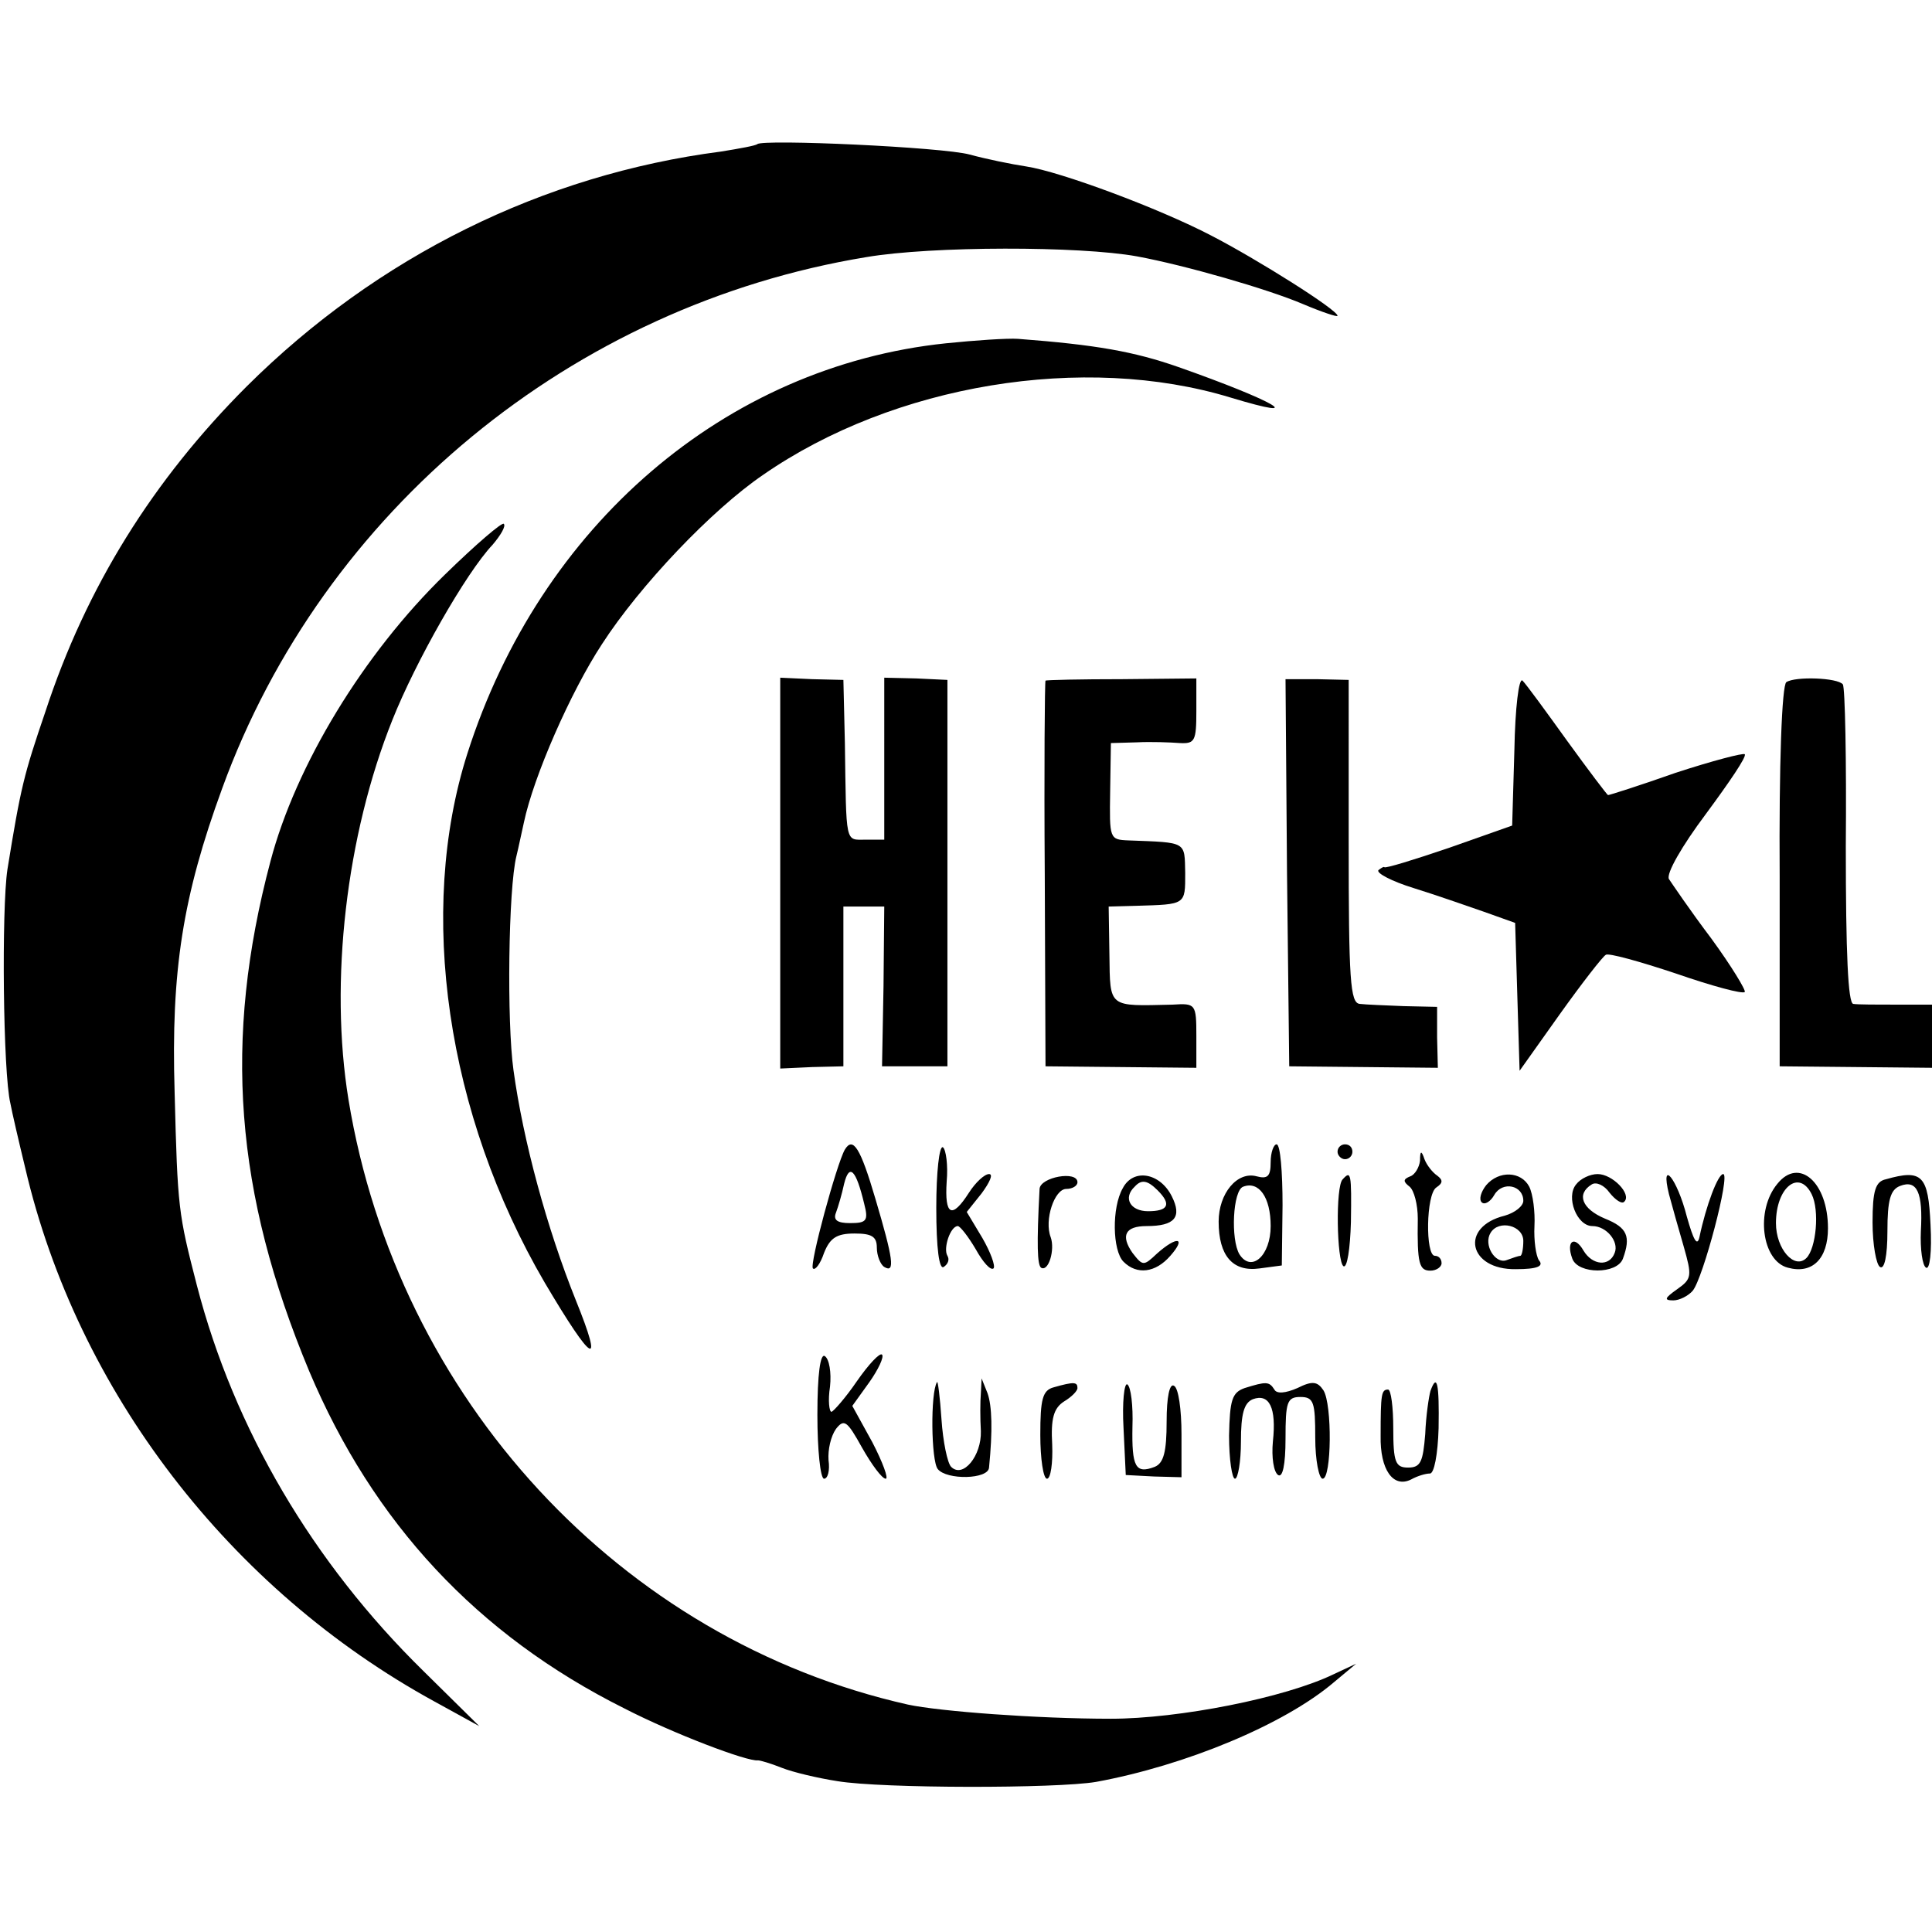 <svg version="1.0" xmlns="http://www.w3.org/2000/svg" width="346.667" height="346.667" viewBox="0 0 260 260"><path d="M101.9 19.4c-.2.2-2.4.6-4.9 1C73.1 23.5 50.8 34.5 33.2 52 20.6 64.6 11.6 79 6.1 95.8 3.2 104.3 2.8 105.9 1 117c-.8 5.3-.6 27.4.4 31.5.2 1.1 1.1 5 2 8.7 7 30 27.5 56.7 55.1 71.8l6 3.3-7.5-7.4c-14.9-14.6-25.5-32.6-30.5-51.9-2.5-9.7-2.6-10.3-3-26-.5-16.4 1.1-26.4 6.4-40.9 13.6-37.4 47.1-65 86.7-71.5 8.8-1.5 28.7-1.5 36.4-.1 6.5 1.2 17.6 4.4 22.3 6.4 2.6 1.1 4.7 1.8 4.7 1.6 0-.8-10.8-7.6-17-10.8-7.1-3.7-20.3-8.6-24.9-9.3-2-.3-5.4-1-7.6-1.6-3.6-1-27.8-2.1-28.6-1.4z"/><path d="M127.3 46.2c-29.7 3.1-54.6 24.5-64.4 55.2-6.8 21.3-2.8 48.6 10.4 71.2 6.5 11 8 11.8 4.2 2.4-3.9-9.7-7.1-21.5-8.4-31-.9-6.4-.7-24.4.4-28.8.3-1.2.7-3.2 1-4.5 1.3-6.2 6.3-17.6 10.5-24 5.1-7.9 14.8-18.1 21.7-22.8 17.6-12.2 43.2-16.4 62.9-10.4 10.9 3.3 5.8.4-7-4.1-6-2.1-11.1-3-21.6-3.8-1.4-.1-5.8.2-9.7.6z"/><path d="M59.9 77.3C48.9 88 39.8 103 36.4 115.9c-6.4 24.1-4.8 44.6 5.2 68.6 8.6 20.4 22.6 35.5 42.4 45.4 6.6 3.4 16.6 7.2 18 7 .3 0 1.7.4 3.2 1 1.5.6 4.9 1.4 7.5 1.8 6 1 29.5 1 34.8.1 12-2.2 25.3-7.7 32-13.4l3-2.5-3 1.4c-6.6 3.2-20.9 6-30 6-10 0-23.1-1-27.3-1.9-38.7-8.7-68.7-41.2-75.3-81.4-2.6-15.9-.3-35.6 5.9-51.1 3.1-7.8 9.9-19.8 13.5-23.6 1.1-1.3 1.8-2.5 1.5-2.8-.2-.3-3.8 2.8-7.9 6.8z"/><path d="M105 117.5v26.3l4.3-.2 4.2-.1V122h5.5l-.1 10.7-.2 10.8h8.8v-52l-4.2-.2-4.3-.1V113h-2.5c-2.8 0-2.6.8-2.8-13l-.2-8.5-4.2-.1-4.3-.2v26.3zM140.7 91.6c-.1.1-.2 11.9-.1 26.1l.1 25.8 10.1.1 10.2.1v-4.3c0-4.3-.1-4.4-3.2-4.2-8.7.2-8.4.5-8.5-6.7l-.1-6.5 3.7-.1c6.7-.2 6.6-.1 6.6-4.4-.1-4.3.3-4.1-7.6-4.4-2.6-.1-2.6-.2-2.5-6.6l.1-6.5 3.5-.1c1.9-.1 4.5 0 5.8.1 2 .1 2.2-.3 2.2-4.3v-4.4l-10 .1c-5.5 0-10.2.1-10.3.2zM173.2 117.4l.3 26.1 10 .1 10 .1-.1-4.1v-4.1l-4.5-.1c-2.4-.1-5.1-.2-5.9-.3-1.3-.1-1.5-3.2-1.5-21.8V91.5l-4.3-.1H173l.2 26z"/><path d="M203.8 100.9l-.3 10.2-8.5 3c-4.7 1.6-8.6 2.8-8.7 2.6-.1-.1-.4.1-.8.4-.3.4 1.8 1.5 4.7 2.4 2.9.9 7.2 2.4 9.5 3.2l4.2 1.5.3 10 .3 9.9 5.4-7.6c3-4.2 5.8-7.8 6.2-8 .3-.3 4.6.9 9.4 2.5 4.9 1.7 9 2.8 9.3 2.5.2-.2-1.8-3.5-4.5-7.2-2.8-3.7-5.3-7.4-5.7-8-.4-.7 1.7-4.4 5-8.8 3.1-4.2 5.5-7.7 5.2-8-.2-.2-4.4.9-9.3 2.5-4.8 1.7-8.9 3-9.1 3-.1 0-2.6-3.3-5.5-7.3-2.8-3.9-5.5-7.6-6-8.1s-1 3.7-1.1 9.3zM240.4 91.8c-.6.4-1 11-.9 26.2v25.5l10.3.1 10.2.1v-8.5h-4.7c-2.7 0-5.3 0-5.9-.1-.7-.1-1-6.8-1-21.2.1-11.6-.1-21.4-.4-21.8-.7-.9-6.4-1.1-7.6-.3zM113.7 154.7c-1.1 1.9-4.8 15.5-4.3 16 .3.3 1-.6 1.5-2.1.8-2 1.7-2.6 4.1-2.6 2.3 0 3 .4 3 1.9 0 1.1.5 2.3 1 2.6 1.5.9 1.2-1.1-1.2-9.2-2-6.8-3-8.4-4.1-6.6zm2.6 7.3c.6 2.3.3 2.6-1.9 2.6-1.7 0-2.3-.4-1.9-1.4.3-.8.8-2.5 1.1-3.9.7-2.8 1.6-1.9 2.7 2.7zM126 162.5c0 5.6.4 8.4 1 8 .6-.4.8-1 .5-1.5-.6-1 .4-4 1.4-4 .3 0 1.4 1.4 2.4 3.1 1 1.8 2 2.9 2.4 2.6.3-.3-.4-2.2-1.5-4.1l-2.1-3.5 2-2.5c1.1-1.5 1.6-2.6 1-2.6-.6 0-1.8 1.1-2.7 2.5-2.3 3.6-3.3 3.1-3-1.5.2-2.2-.1-4.3-.5-4.6-.5-.3-.9 3.4-.9 8.1zM171 156.4c0 1.9-.4 2.3-1.9 1.9-2.6-.7-5.1 2.3-5.1 6.1 0 4.6 1.9 6.8 5.5 6.3l3-.4.1-8.1c0-4.5-.3-8.2-.8-8.2-.4 0-.8 1.1-.8 2.4zm0 8.6c0 4-2.6 6.3-4.2 3.8-1.2-2-.9-8.6.5-9.1 2.1-.8 3.7 1.4 3.7 5.3zM180 155c0 .5.5 1 1 1 .6 0 1-.5 1-1 0-.6-.4-1-1-1-.5 0-1 .4-1 1zM191.1 156.2c-.1.9-.7 1.9-1.3 2.1-1 .4-1 .7-.1 1.4.6.5 1.1 2.4 1.1 4.3-.1 6.1.2 7 1.7 7 .8 0 1.5-.5 1.5-1 0-.6-.4-1-.9-1-1.3 0-1.2-8.3.2-9.2.9-.6.9-1 .1-1.6-.6-.4-1.4-1.4-1.7-2.2-.4-1.2-.6-1.2-.6.2zM139.9 160c-.4 7.6-.3 10.2.2 10.6 1 .6 1.9-2.4 1.3-4.1-.9-2.3.5-6.5 2.1-6.5.8 0 1.5-.4 1.5-.9 0-1.6-5-.7-5.1.9zM151.1 159.9c-1.5 2.6-1.4 8.4.1 9.9 1.8 1.8 4.3 1.5 6.3-.8 2.2-2.5.9-2.7-1.8-.3-1.8 1.7-1.9 1.7-3.3-.1-1.6-2.3-1-3.6 1.9-3.6 3.8 0 4.8-1.2 3.4-4-1.6-3.2-5.2-3.8-6.6-1.1zm4.7.3c1.9 1.9 1.4 2.8-1.3 2.8-2.4 0-3.4-1.8-1.8-3.3.9-1 1.7-.9 3.1.5zM180.7 158.7c-1 .9-.8 11.1.1 11.7.5.3.9-2.4 1-5.9.1-6.7 0-7-1.1-5.8zM200 159.5c-.7.9-1 1.9-.6 2.3.4.4 1.2-.1 1.7-1 1.1-1.9 3.9-1.3 3.9.8 0 .7-1.1 1.6-2.5 2-6.1 1.5-4.9 7.3 1.5 7.2 2.9 0 3.8-.4 3.1-1.2-.4-.6-.7-2.7-.6-4.6.1-1.9-.2-4.3-.7-5.3-1.1-2.1-4.1-2.2-5.8-.2zm5 7.5c0 1.1-.2 2-.4 2s-1.1.3-1.9.6c-1.5.5-3.1-2.1-2.1-3.7 1.1-1.8 4.4-1 4.4 1.1zM212.1 159.4c-1.4 1.7.1 5.6 2.2 5.6 1.9 0 3.6 2.1 3 3.6-.7 1.9-3 1.7-4.2-.3-1.2-2.1-2.4-1.3-1.5 1.1.8 2.1 6 2.1 6.8 0 1.1-3 .6-4.2-2.4-5.4-3.1-1.3-3.9-3.3-1.8-4.6.6-.4 1.7.1 2.4 1.1.8 1 1.7 1.6 2 1.2 1-1-1.6-3.7-3.6-3.7-1 0-2.3.6-2.9 1.4zM224.6 160.7c.4 1.5 1.3 4.7 2 7.1 1.1 3.9 1.1 4.3-.9 5.7-1.7 1.2-1.8 1.5-.5 1.5.8 0 2-.6 2.6-1.3 1.4-1.7 5.1-15.7 4.1-15.7-.7 0-2.3 4.2-3.2 8.5-.3 1.3-.8.4-1.7-2.8-1.3-5.1-3.6-7.9-2.4-3zM239.2 159.3c-3 3.6-2.1 10.4 1.4 11.3 3.3.9 5.4-1.2 5.4-5.3 0-6.2-3.9-9.6-6.8-6zm4.6 1.4c1.1 2.2.6 7.3-.7 8.6-1.6 1.6-4.1-1.2-4.1-4.7 0-4.8 3.1-7.3 4.8-3.9zM253.8 158.7c-1.4.3-1.8 1.5-1.8 5.8 0 3 .5 5.7 1 6 .6.4 1-1.5 1-4.8 0-4.2.4-5.6 1.7-6.1 2.3-.9 3.1.9 2.8 6.1-.1 2.4.2 4.6.7 4.9.5.3.8-2.1.6-5.8-.3-6.6-1.1-7.5-6-6.1zM110 190.4c0 4.7.4 8.6.9 8.6s.8-1.1.6-2.5c-.1-1.4.3-3.2 1-4.2 1.1-1.4 1.5-1.1 3.5 2.5 1.3 2.3 2.7 4.2 3.2 4.2.4 0-.4-2.2-1.8-4.9l-2.7-4.9 2.3-3.2c1.2-1.7 2-3.4 1.7-3.7-.3-.3-1.8 1.3-3.4 3.6-1.5 2.2-3.1 4-3.4 4.1-.3 0-.5-1.5-.2-3.4.2-1.9-.1-3.7-.7-4.1-.6-.4-1 2.4-1 7.9zM126.1 186c-.9 1.4-.8 10.6.1 11.7 1.2 1.5 6.8 1.4 6.9-.2.5-5 .4-8.3-.2-10l-.8-2-.1 2c-.1 1.1-.1 3.4 0 5.1.1 3.3-2.4 6.4-4 4.8-.5-.5-1.1-3.4-1.3-6.4-.2-3-.5-5.3-.6-5zM141.8 186.7c-1.5.4-1.8 1.6-1.8 6.4 0 3.2.4 5.9.9 5.9s.8-2.1.7-4.6c-.2-3.5.2-4.9 1.6-5.8 1-.6 1.8-1.4 1.8-1.8 0-.8-.4-.9-3.2-.1zM151.2 192.2l.3 6.3 3.8.2 3.7.1V193c0-3.3-.4-6.2-1-6.5-.6-.4-1 1.5-1 4.8 0 4.1-.4 5.6-1.6 6.1-2.6 1-3.1 0-3-5.4.1-2.8-.2-5.4-.7-5.7-.4-.2-.7 2.4-.5 5.9zM167.5 186.8c-1.7.6-2 1.6-2.1 6.4 0 3.2.4 5.8.8 5.8s.8-2.3.8-5c0-3.7.4-5.2 1.6-5.7 2.2-.8 3.2 1.1 2.7 5.7-.2 2.1.1 4.1.7 4.5.6.4 1-1.3 1-4.9 0-4.9.2-5.6 2-5.6s2 .7 2 5.5c0 3 .5 5.5 1 5.5 1.2 0 1.3-10 .1-11.9-.8-1.2-1.5-1.3-3.5-.3-1.6.7-2.8.8-3.1.2-.7-1.1-1.1-1.1-4-.2zM192.5 187.2c-.2.7-.6 3.3-.7 5.8-.3 3.7-.6 4.5-2.3 4.5-1.7 0-2-.7-2-5.3 0-2.8-.3-5.2-.7-5.2-.9 0-1 .6-1 6.2-.1 4.6 1.7 7.1 4.1 5.9.9-.5 2-.8 2.5-.8.6.1 1.1-2.6 1.2-6.1.1-6-.2-7.5-1.1-5z"/></svg>